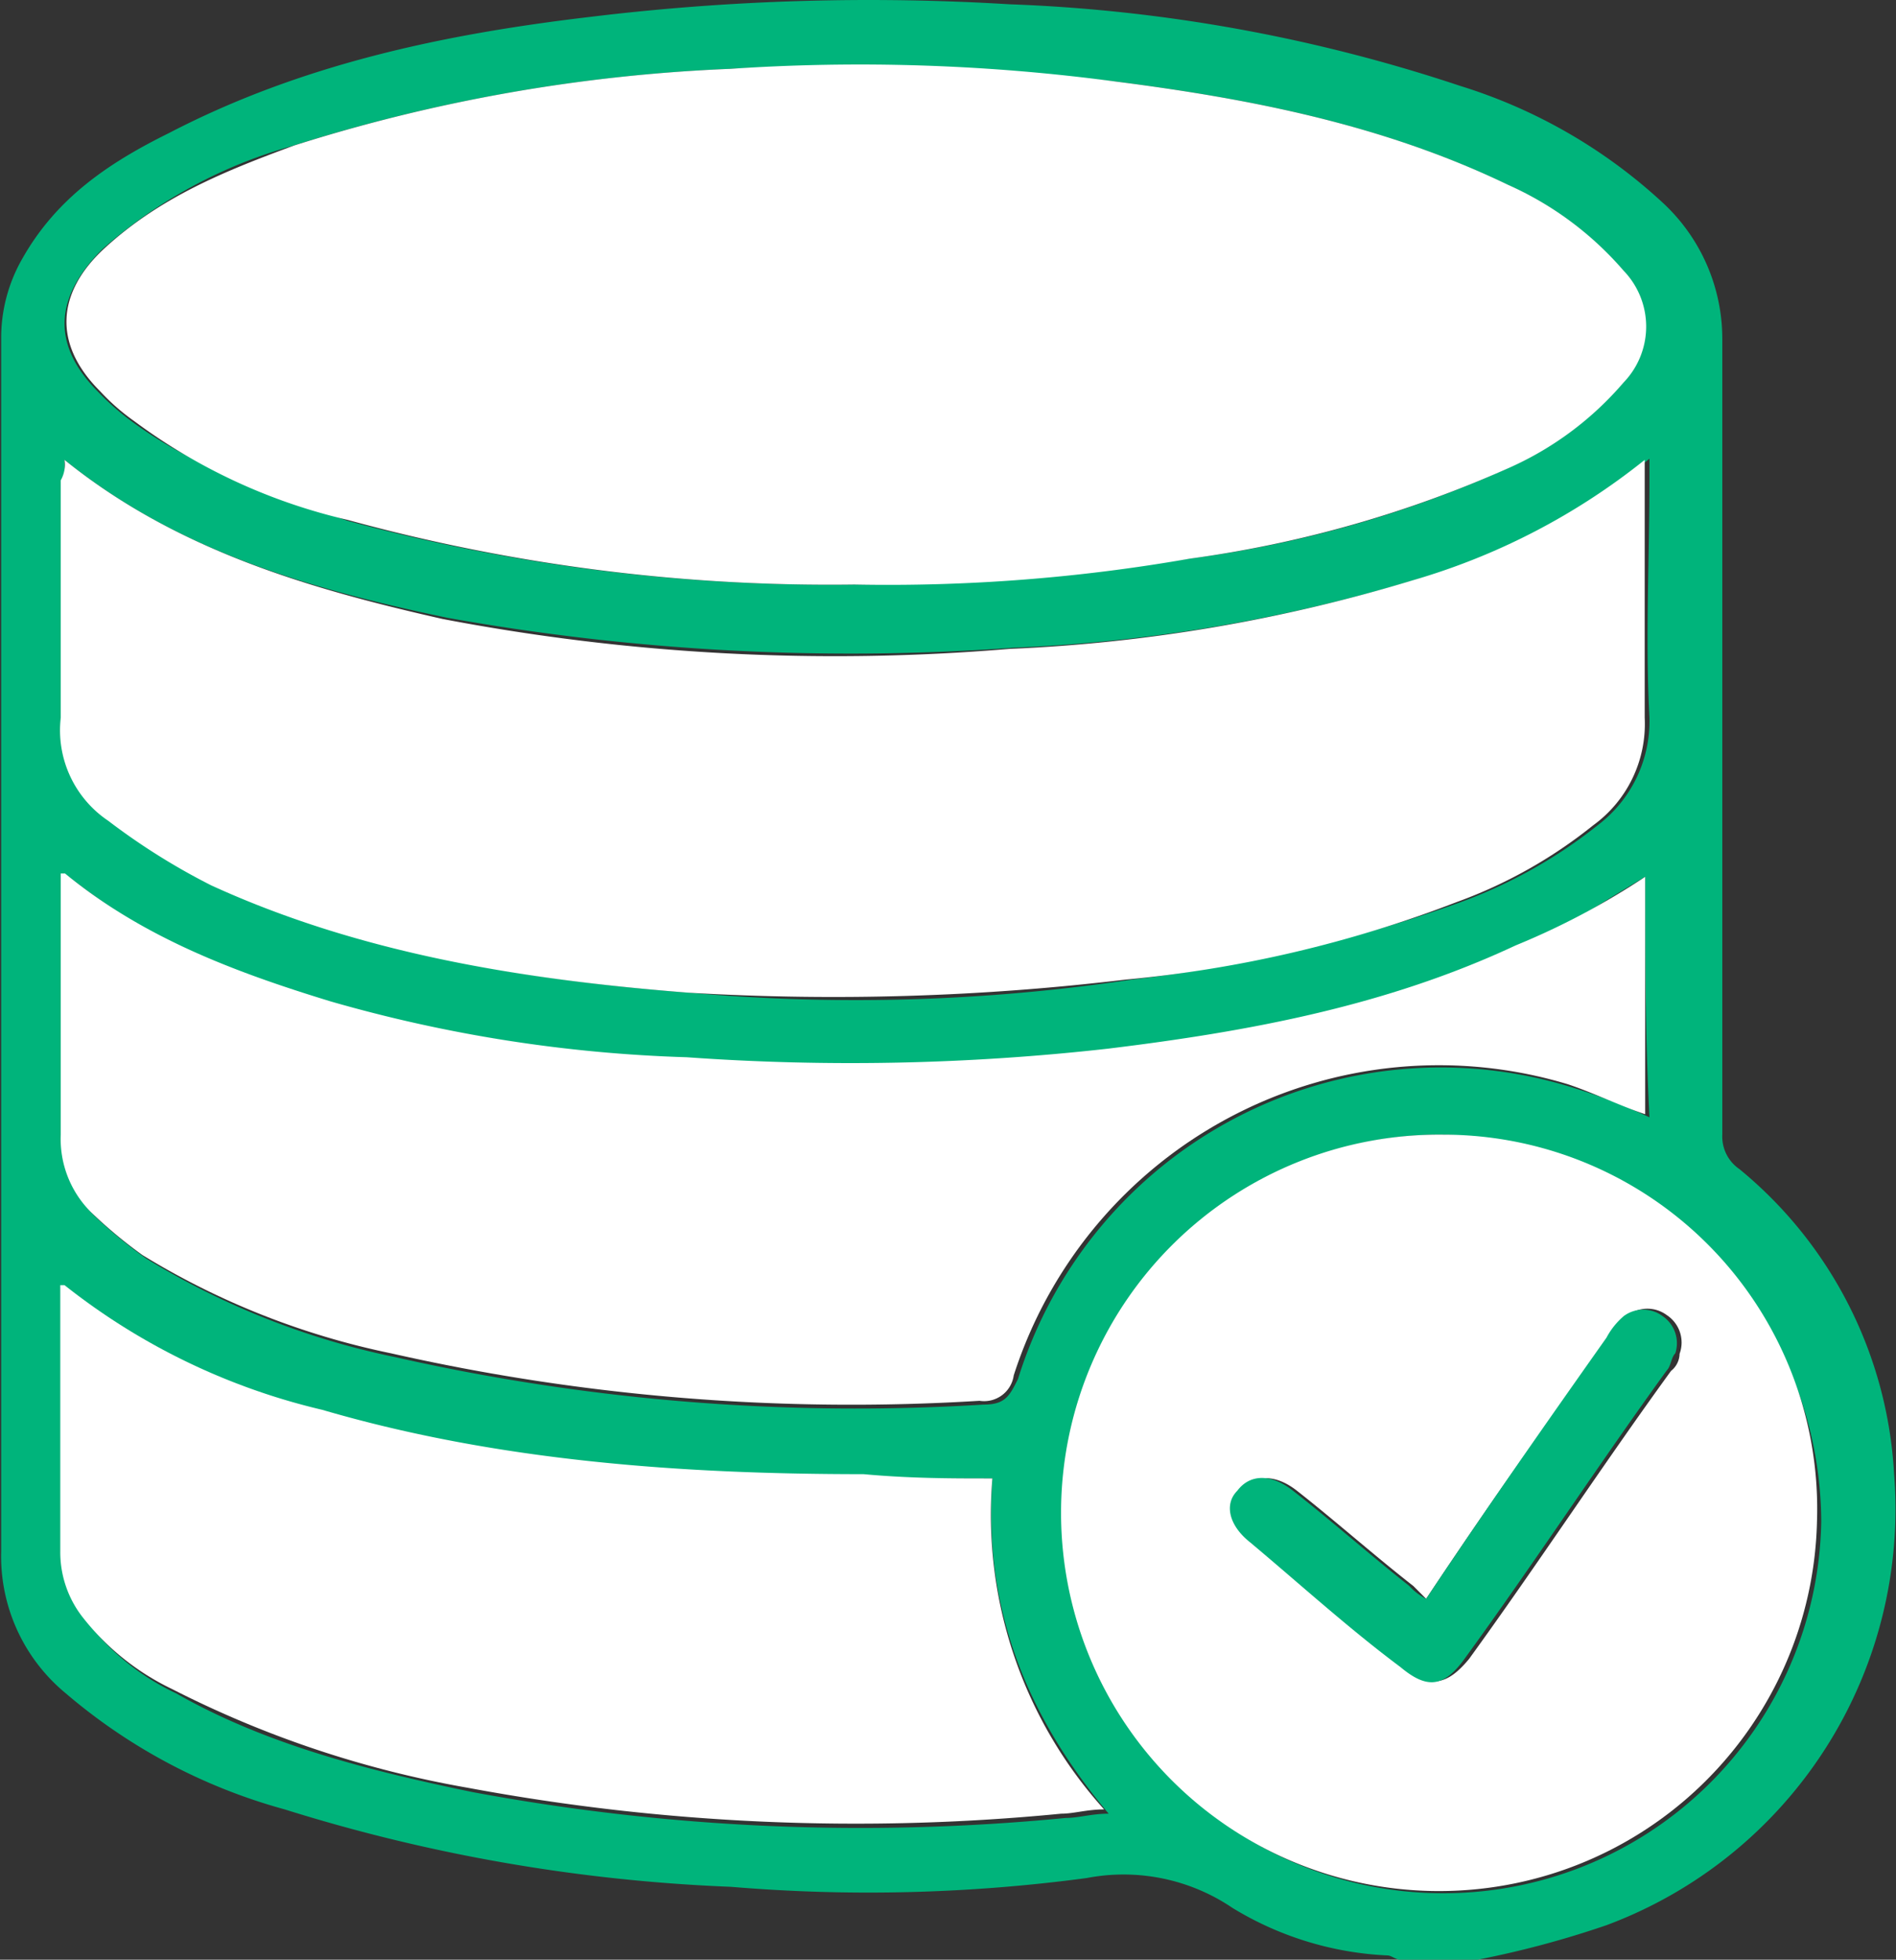 <svg xmlns="http://www.w3.org/2000/svg" viewBox="0 0 79.9 82.54"><rect x="0" y="0" width="79.9" height="82.54" fill="#333333" stroke="none"/><defs><style>.cls-1{fill:#00b47b;}.cls-2{fill:#fff;}</style></defs><g id="Capa_2" data-name="Capa 2"><g id="Capa_1-2" data-name="Capa 1"><path class="cls-1" d="M62.27,82.54H59c-.18,0-.36-.18-.54-.18a13.71,13.71,0,0,1-6.52-2A8.19,8.19,0,0,0,45.8,79.1a69.35,69.35,0,0,1-15,.37A72.33,72.33,0,0,1,12,76.21a23.91,23.91,0,0,1-9.23-4.89,7.48,7.48,0,0,1-2.72-6V14.12a6.71,6.71,0,0,1,.91-3.26c1.44-2.53,3.62-4,6.15-5.25C12.67,2.72,18.64,1.45,24.8.72A97.47,97.47,0,0,1,42.54.18a67.77,67.77,0,0,1,19,3.44,22.23,22.23,0,0,1,8.5,4.89,7.81,7.81,0,0,1,2.54,5.79V47.79a1.66,1.66,0,0,0,.72,1.45,17.86,17.86,0,0,1,6.52,12.85,18.7,18.7,0,0,1-12.13,19A41,41,0,0,1,62.27,82.54ZM36,24.62a91.89,91.89,0,0,0,14.12-1.09,47.48,47.48,0,0,0,13.4-3.8,13.64,13.64,0,0,0,4.88-3.62,3.39,3.39,0,0,0,0-4.71,13.75,13.75,0,0,0-4.88-3.62C58.29,5.25,52.68,4.16,47.06,3.44A98.61,98.61,0,0,0,30.77,2.9,70.53,70.53,0,0,0,12.31,6.15a20.39,20.39,0,0,0-8,4.35c-2,2-2.17,4-.18,6a11.05,11.05,0,0,0,1.45,1.27c2.72,2,6,3.08,9.05,4.16A77.77,77.77,0,0,0,36,24.62ZM2.72,19.37V30.23a5.48,5.48,0,0,0,2,4.34,24.51,24.51,0,0,0,4.34,2.72c6.34,2.9,13.22,4,20.09,4.53a78.8,78.8,0,0,0,18.47-.55A62.31,62.31,0,0,0,61.55,38a20.65,20.65,0,0,0,5.79-3.25,5.5,5.5,0,0,0,2.17-4.53c-.18-3.26,0-6.7,0-10v-.9a26.73,26.73,0,0,1-9.77,5.07,68.41,68.41,0,0,1-17,2.89,96.37,96.37,0,0,1-23.89-1.26C13,24.8,7.42,23.17,2.72,19.37Zm58.1,28.42A15.8,15.8,0,0,0,44.89,63.54a15.93,15.93,0,0,0,31.86.54A16.38,16.38,0,0,0,60.82,47.79Zm8.51-10.86C67.52,38,65.89,39.1,64.08,40c-5.43,2.54-11.22,3.63-17.2,4.35a97.38,97.38,0,0,1-17.74.36,83.43,83.43,0,0,1-15-2.35A29.49,29.49,0,0,1,2.9,36.93H2.72V48A4.38,4.38,0,0,0,4,51.23,20.19,20.19,0,0,0,6.15,53a32.62,32.62,0,0,0,10.5,4.16,88,88,0,0,0,24.8,2c.91,0,1.09-.36,1.45-1.08A18.66,18.66,0,0,1,66.25,45.8a24.28,24.28,0,0,1,3.26,1.26C69.33,43.63,69.33,40.19,69.33,36.93ZM41.82,62.27H36.57c-7.79,0-15.39-.54-22.81-2.72A30.08,30.08,0,0,1,2.9,54.31H2.72V65.53a3.56,3.56,0,0,0,.9,2.71,10.19,10.19,0,0,0,3.8,3.08c3.8,2.17,8.15,3.26,12.49,4.16a89.22,89.22,0,0,0,25,1.09c.55,0,1.09-.18,1.81-.18C43.08,72.05,41.45,67.52,41.82,62.27Z"></path><path class="cls-2" d="M36,24.62A76.9,76.9,0,0,1,14.66,21.9a24.23,24.23,0,0,1-9-4.16,9.09,9.09,0,0,1-1.45-1.27c-2-2-1.81-4.16.18-6,2.36-2.17,5.07-3.26,8-4.34A70.14,70.14,0,0,1,30.77,2.9a81.49,81.49,0,0,1,16.29.54c5.62.72,11.23,1.81,16.48,4.34a13.87,13.87,0,0,1,4.88,3.62,3.39,3.39,0,0,1,0,4.71,13.64,13.64,0,0,1-4.88,3.62,49.24,49.24,0,0,1-13.4,3.8A73.79,73.79,0,0,1,36,24.62Z"></path><path class="cls-2" d="M2.72,19.37c4.7,3.8,10.32,5.43,15.93,6.7a88,88,0,0,0,23.89,1.26,68.33,68.33,0,0,0,17-2.89,28.14,28.14,0,0,0,9.77-5.07V30.23a5.27,5.27,0,0,1-2.17,4.53A20.12,20.12,0,0,1,61.37,38a52.06,52.06,0,0,1-13.94,3.26A103.63,103.63,0,0,1,29,41.81c-6.88-.54-13.76-1.62-20.1-4.52a27.93,27.93,0,0,1-4.34-2.72,4.59,4.59,0,0,1-2-4.34v-10A1.35,1.35,0,0,0,2.72,19.37Z"></path><path class="cls-2" d="M60.82,47.79A15.76,15.76,0,0,1,76.57,64.08,15.93,15.93,0,1,1,60.82,47.79ZM60.1,67.34l-.54-.54c-1.63-1.27-3.26-2.72-4.89-4-.91-.72-1.81-.72-2.35,0S52,64.26,52.86,65C55,66.8,57,68.42,59.2,70.23c1.08.91,1.81.73,2.71-.36,2.9-4,5.61-8.14,8.51-12.13a.94.94,0,0,0,.36-.72,1.38,1.38,0,0,0-.54-1.63,1.37,1.37,0,0,0-1.63,0,1.8,1.8,0,0,0-.73.91C65.17,59.92,62.63,63.54,60.1,67.34Z"></path><path class="cls-2" d="M69.33,36.93v10c-1.08-.36-2.17-.9-3.25-1.26A18.82,18.82,0,0,0,42.72,57.93,1.26,1.26,0,0,1,41.28,59a88,88,0,0,1-24.8-2A32.62,32.62,0,0,1,6,52.86a19.45,19.45,0,0,1-2.17-1.81,4.35,4.35,0,0,1-1.27-3.26v-11h.18C6,39.46,9.78,40.91,13.94,42.18a60.85,60.85,0,0,0,15,2.35,97.08,97.08,0,0,0,17.74-.36c6-.73,11.76-1.81,17.19-4.35A31.42,31.42,0,0,0,69.33,36.93Z"></path><path class="cls-2" d="M41.82,62.27a18.52,18.52,0,0,0,4.71,13.94c-.73,0-1.27.18-1.81.18a89.19,89.19,0,0,1-25-1.09A44,44,0,0,1,7.25,71.14a10.57,10.57,0,0,1-3.81-3.08,4.45,4.45,0,0,1-.9-2.71V54.13h.18a27.7,27.7,0,0,0,10.86,5.25c7.42,2.17,15.21,2.71,22.81,2.71C38.38,62.27,40,62.27,41.82,62.27Z"></path><path class="cls-1" d="M60.1,67.34c2.53-3.8,5.07-7.42,7.6-11a3.11,3.11,0,0,1,.73-.91,1.37,1.37,0,0,1,1.63,0A1.38,1.38,0,0,1,70.6,57c-.18.18-.18.54-.36.72-2.9,4-5.61,8.15-8.51,12.13-.91,1.27-1.63,1.27-2.72.36-2.17-1.62-4.16-3.43-6.33-5.25-.91-.72-1.09-1.62-.54-2.17.54-.72,1.44-.72,2.35,0,1.63,1.27,3.26,2.72,4.89,4A2.48,2.48,0,0,0,60.1,67.34Z"></path></g></g></svg>